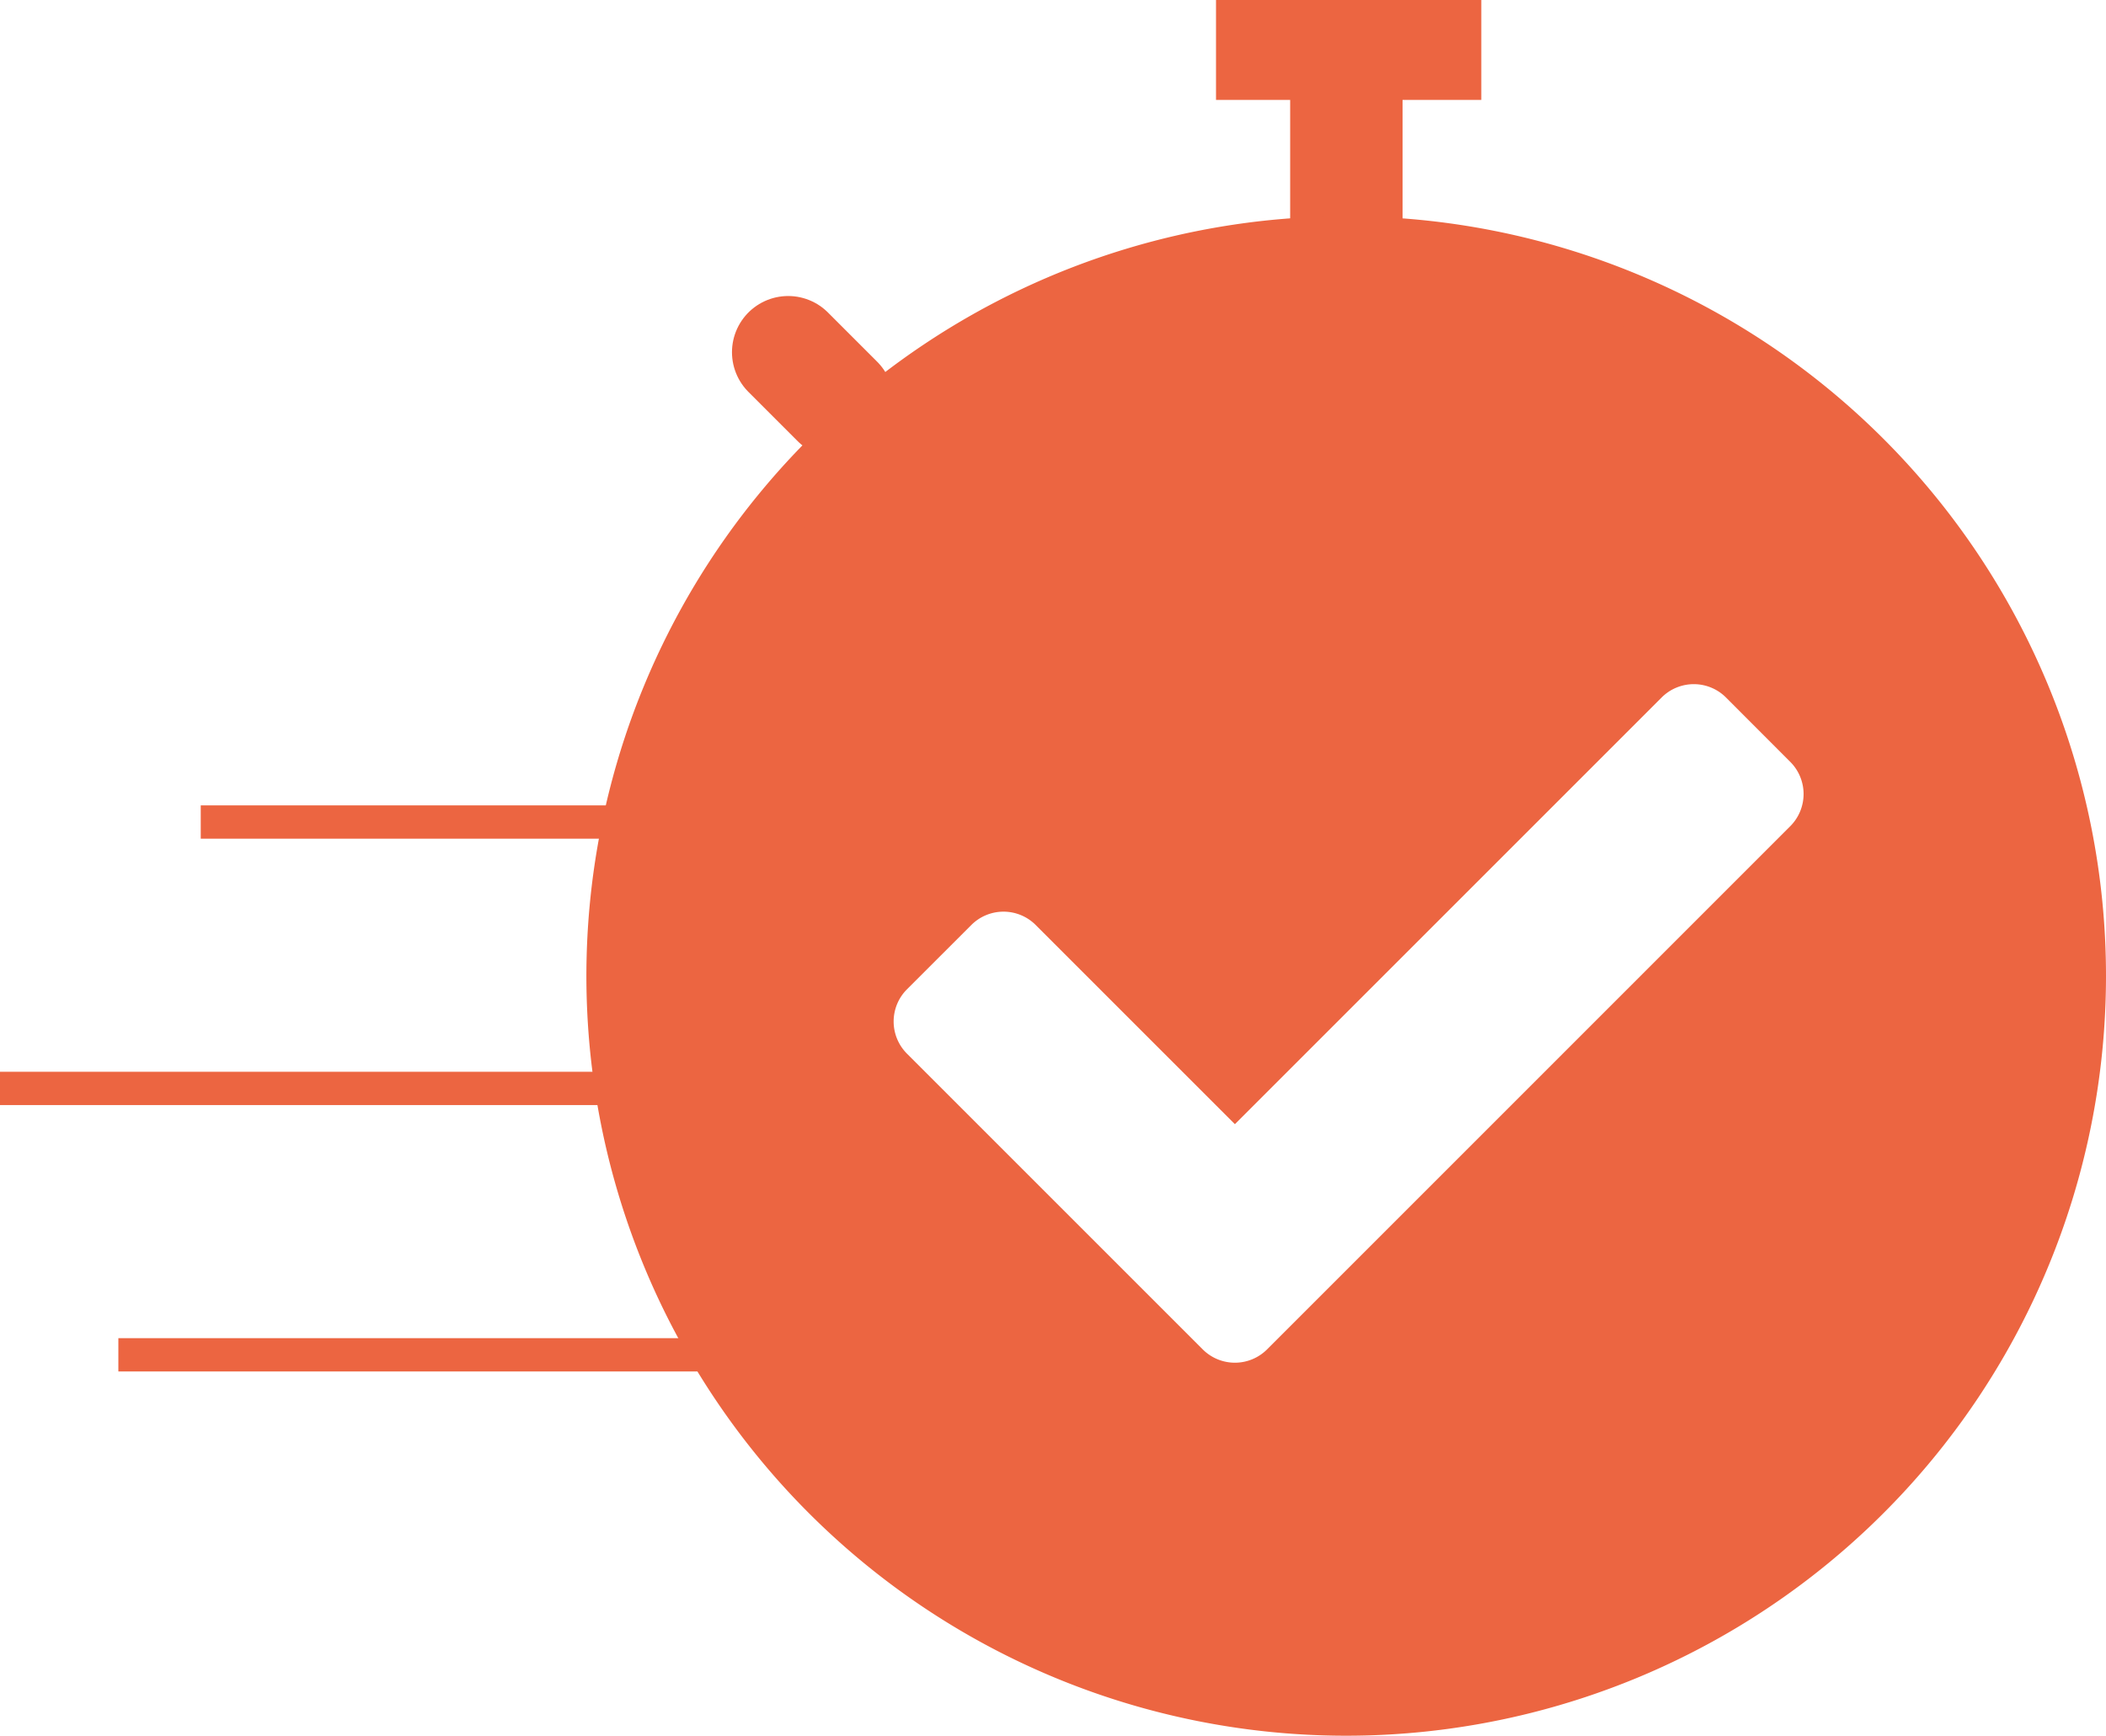 <svg xmlns="http://www.w3.org/2000/svg" width="63.238" height="52.125" viewBox="0 0 63.238 52.125">
  <g id="Group_75186" data-name="Group 75186" transform="translate(-1329.141 -1181)">
    <g id="stopwatch-outline" transform="translate(1342.254 1180.217)">
      <path id="Path_88609" data-name="Path 88609" d="M18,9.11V5.063" transform="translate(9.315 -1.691)" fill="none" stroke="#ec6541" stroke-linecap="round" stroke-linejoin="round" stroke-width="3.375"/>
      <path id="Path_88610" data-name="Path 88610" d="M9.916,9.916,8.437,8.437" transform="translate(2.117 2.923)" fill="none" stroke="#ec6541" stroke-linecap="round" stroke-linejoin="round" stroke-width="3.375"/>
      <path id="Path_88612" data-name="Path 88612" d="M27.315,6.75A21.69,21.69,0,1,0,49,28.438,21.691,21.691,0,0,0,27.315,6.75Z" transform="translate(0 1.653)" fill="none" stroke="#ec6541" stroke-width="2.25"/>
      <path id="Path_88613" data-name="Path 88613" d="M0,0H7.966" transform="translate(23.401 2.283)" fill="none" stroke="#ec6541" stroke-width="3"/>
      <path id="Icon_awesome-check-circle" data-name="Icon awesome-check-circle" d="M42.917,21.74A21.177,21.177,0,1,1,21.74.563,21.177,21.177,0,0,1,42.917,21.74ZM19.29,32.953,35,17.241a1.366,1.366,0,0,0,0-1.932L33.07,13.376a1.366,1.366,0,0,0-1.932,0L18.324,26.19l-5.982-5.982a1.366,1.366,0,0,0-1.932,0L8.477,22.14a1.366,1.366,0,0,0,0,1.932l8.881,8.881a1.366,1.366,0,0,0,1.932,0Z" transform="translate(5.644 8.353)" fill="#ec6541"/>
    </g>
    <path id="Path_88614" data-name="Path 88614" d="M-6468.046-18054.314h-13.785" transform="translate(7817 19260)" fill="none" stroke="#ec6541" stroke-width="1"/>
    <path id="Path_88615" data-name="Path 88615" d="M-6463.093-18054.314h-18.739" transform="translate(7810.972 19268)" fill="none" stroke="#ec6541" stroke-width="1"/>
    <path id="Path_88616" data-name="Path 88616" d="M-6464.409-18054.314h-17.423" transform="translate(7814.527 19276)" fill="none" stroke="#ec6541" stroke-width="1"/>
  </g>
</svg>
